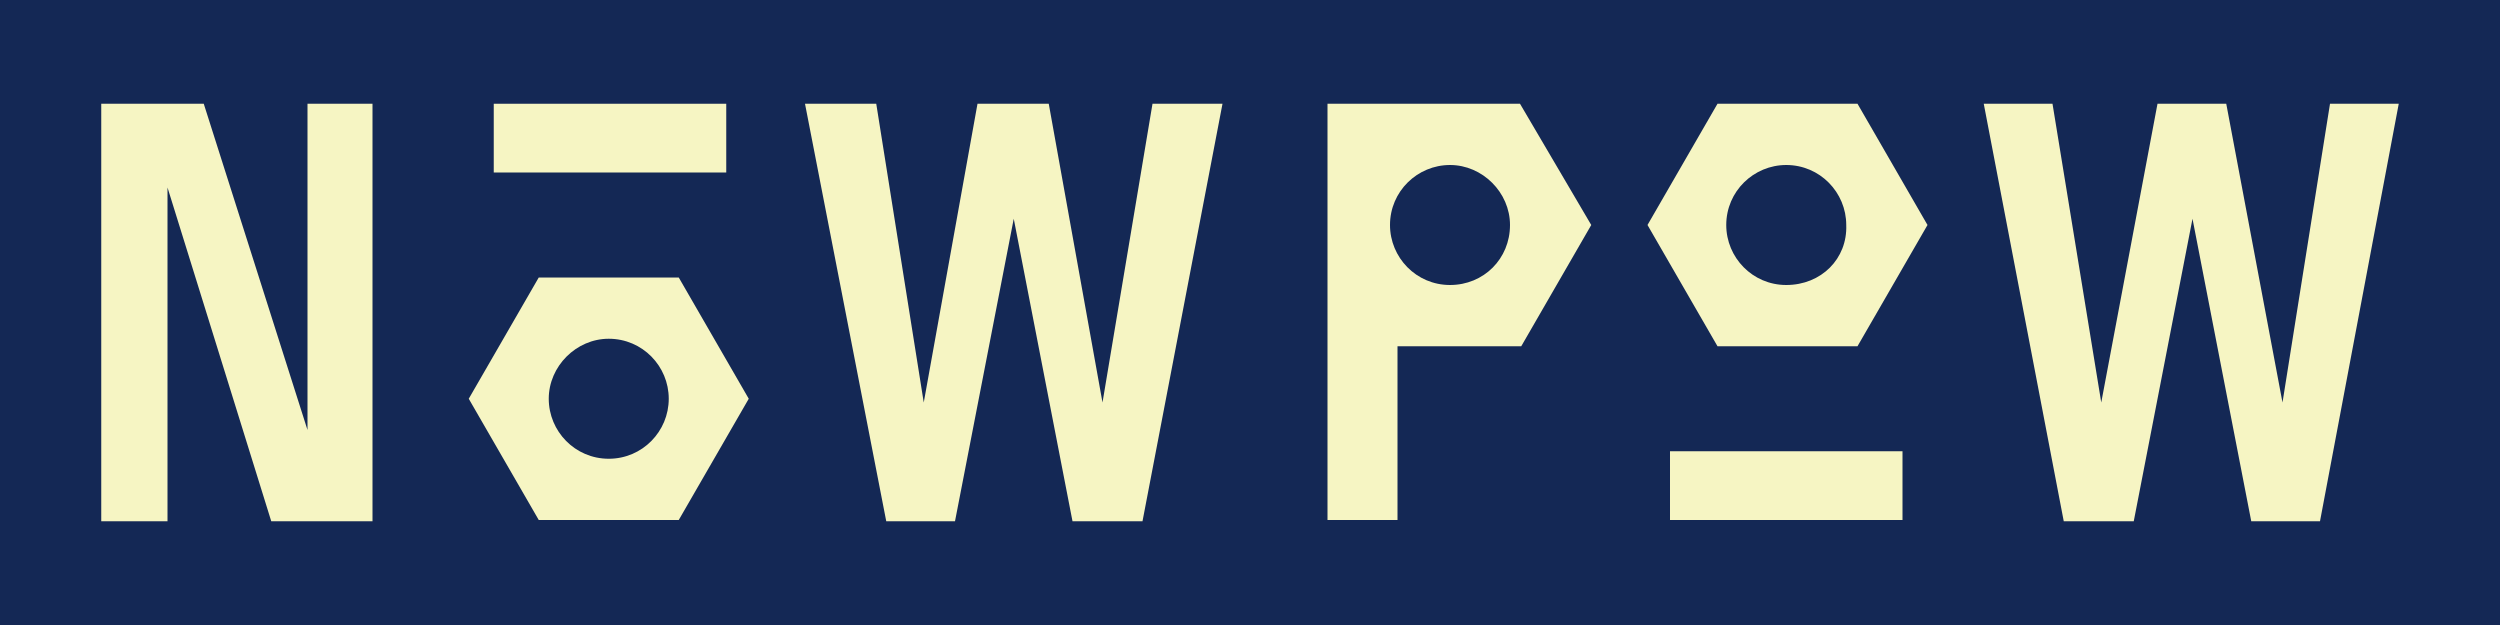 <?xml version="1.0" encoding="utf-8"?>
<!-- Generator: Adobe Illustrator 22.1.0, SVG Export Plug-In . SVG Version: 6.00 Build 0)  -->
<svg version="1.1" id="Layer_1" xmlns="http://www.w3.org/2000/svg" xmlns:xlink="http://www.w3.org/1999/xlink" x="0px" y="0px"
	 viewBox="0 0 200 50" style="enable-background:new 0 0 200 50;" xml:space="preserve">
<style type="text/css">
	.st0{fill:#142855;}
	.st1{fill:#F6F5C3;}
</style>
<rect class="st0" width="200" height="50"/>
<g>
	<g>
		<polygon class="st1" points="24.6,34.4 16.3,8.3 8.1,8.3 8.1,41.7 13.4,41.7 13.4,15 21.7,41.7 29.8,41.7 29.8,8.3 24.6,8.3 		"/>
		<polygon class="st1" points="88.2,32.2 83.9,8.3 78.2,8.3 73.9,32.2 70.1,8.3 64.4,8.3 70.9,41.7 76.4,41.7 81.1,17.5 85.8,41.7 
			91.4,41.7 97.8,8.3 92.2,8.3 		"/>
		<polygon class="st1" points="186.4,8.3 182.6,32.2 178.1,8.3 172.6,8.3 168.1,32.2 164.2,8.3 158.7,8.3 165.1,41.7 170.7,41.7 
			175.4,17.5 180.1,41.7 185.6,41.7 191.9,8.3 		"/>
		<path class="st1" d="M106.2,8.3v33.3h5.6V27.7h9.9l5.6-9.7l-5.7-9.7H106.2z M116,22.8c-2.7,0-4.8-2.2-4.8-4.8
			c0-2.7,2.2-4.8,4.8-4.8s4.8,2.2,4.8,4.8C120.8,20.7,118.7,22.8,116,22.8z"/>
		<path class="st1" d="M137.4,8.3l-5.6,9.7l5.6,9.7h11.2l5.6-9.7l-5.6-9.7H137.4z M142.9,22.8c-2.7,0-4.8-2.2-4.8-4.8
			c0-2.7,2.2-4.8,4.8-4.8c2.7,0,4.8,2.2,4.8,4.8C147.8,20.7,145.7,22.8,142.9,22.8z"/>
		<path class="st1" d="M43.1,22.2l-5.6,9.7l5.6,9.7h11.2l5.6-9.7l-5.6-9.7C54.3,22.2,43.1,22.2,43.1,22.2z M48.7,36.7
			c-2.7,0-4.8-2.2-4.8-4.8s2.2-4.8,4.8-4.8c2.7,0,4.8,2.2,4.8,4.8S51.4,36.7,48.7,36.7z"/>
		<rect x="39.5" y="8.3" class="st1" width="18.6" height="5.5"/>
		<rect x="133.6" y="36.1" class="st1" width="18.6" height="5.5"/>
	</g>
</g>
</svg>
